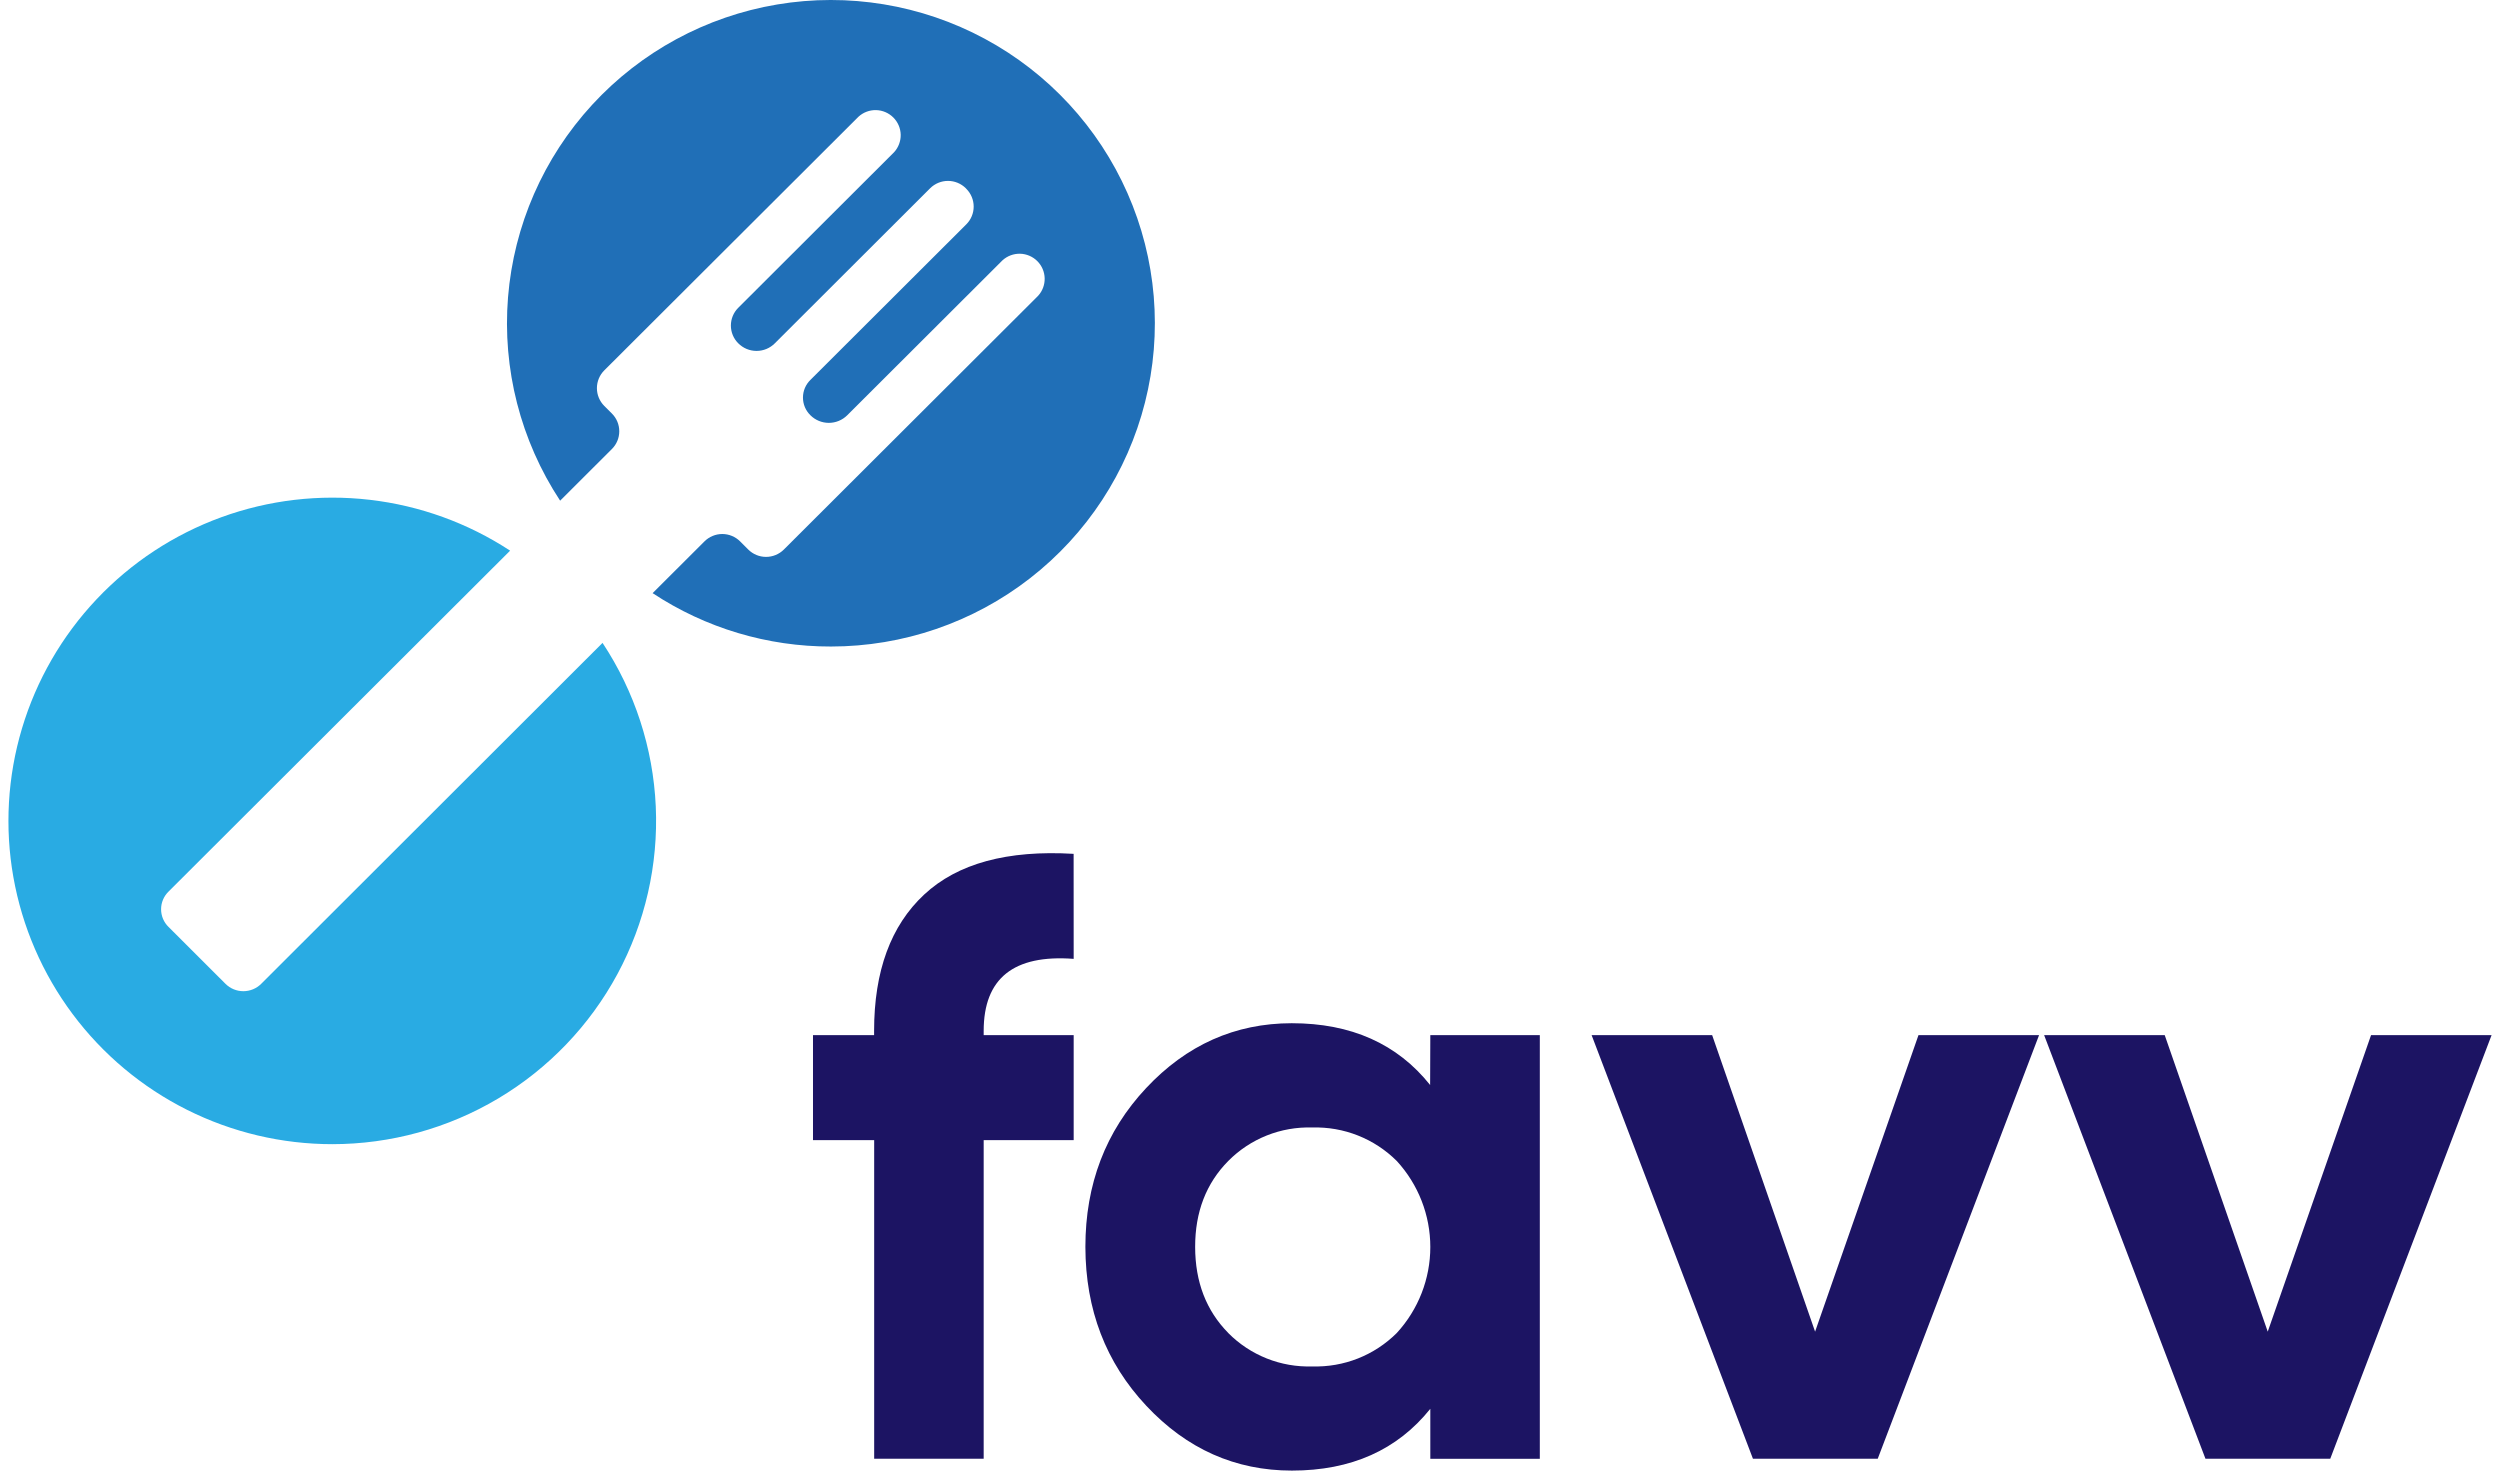 <svg width="136" height="80" viewBox="0 0 136 80" fill="none" xmlns="http://www.w3.org/2000/svg">
<path d="M58.408 52.162C55.144 51.915 53.512 53.221 53.512 56.08V56.312H58.408V62.025H53.512V79.355H47.555V62.025H44.227V56.312H47.551V56.083C47.551 52.828 48.459 50.355 50.276 48.663C52.092 46.972 54.802 46.234 58.405 46.449L58.408 52.162Z" fill="#1C1463"/>
<path d="M77.809 56.312H83.766V79.358H77.809V76.639C76.013 78.88 73.503 80 70.279 80C67.201 80 64.561 78.825 62.359 76.475C60.156 74.125 59.052 71.244 59.045 67.832C59.045 64.422 60.146 61.542 62.349 59.192C64.551 56.842 67.191 55.666 70.269 55.663C73.502 55.663 76.012 56.783 77.799 59.024L77.809 56.312ZM66.817 72.516C67.412 73.117 68.126 73.588 68.912 73.901C69.698 74.214 70.541 74.361 71.387 74.334C72.237 74.36 73.083 74.212 73.874 73.9C74.664 73.587 75.382 73.116 75.984 72.516C77.157 71.239 77.809 69.57 77.809 67.837C77.809 66.104 77.157 64.434 75.984 63.157C75.382 62.557 74.665 62.085 73.874 61.772C73.084 61.459 72.237 61.31 71.387 61.336C70.541 61.309 69.698 61.457 68.912 61.77C68.125 62.084 67.412 62.556 66.817 63.157C65.614 64.374 65.013 65.933 65.016 67.835C65.018 69.737 65.618 71.296 66.817 72.513V72.516Z" fill="#1C1463"/>
<path d="M104.365 56.312H110.925L102.149 79.355H95.36L86.584 56.312H93.141L98.741 72.442L104.365 56.312Z" fill="#1C1463"/>
<path d="M128.985 56.312H135.542L126.766 79.355H119.977L111.201 56.312H117.761L123.365 72.442L128.985 56.312Z" fill="#1C1463"/>
<path d="M45.208 35.171C41.757 35.179 38.38 34.169 35.502 32.267L38.324 29.451C38.451 29.324 38.602 29.223 38.768 29.155C38.934 29.086 39.113 29.05 39.292 29.05C39.472 29.05 39.651 29.086 39.817 29.155C39.983 29.223 40.134 29.324 40.261 29.451L40.705 29.895C40.962 30.151 41.31 30.295 41.673 30.295C42.036 30.295 42.385 30.151 42.642 29.895L56.472 16.093C56.71 15.834 56.838 15.492 56.83 15.14C56.822 14.788 56.679 14.453 56.429 14.204C56.18 13.955 55.844 13.811 55.491 13.803C55.138 13.796 54.796 13.924 54.536 14.161L46.087 22.593C45.821 22.856 45.462 23.004 45.088 23.004C44.714 23.004 44.355 22.856 44.09 22.593C43.96 22.467 43.857 22.317 43.787 22.152C43.717 21.986 43.681 21.808 43.681 21.628C43.681 21.448 43.717 21.27 43.787 21.105C43.857 20.939 43.96 20.789 44.09 20.664L52.569 12.202C52.825 11.946 52.968 11.599 52.968 11.238C52.968 10.876 52.825 10.529 52.569 10.273L52.539 10.239C52.281 9.984 51.933 9.841 51.571 9.841C51.208 9.841 50.86 9.984 50.602 10.239L42.153 18.674C42.023 18.806 41.868 18.91 41.697 18.982C41.526 19.053 41.342 19.09 41.157 19.09C40.971 19.09 40.787 19.053 40.616 18.982C40.445 18.91 40.29 18.806 40.16 18.674C39.903 18.418 39.76 18.072 39.76 17.71C39.76 17.348 39.903 17.001 40.16 16.745L48.639 8.28C48.877 8.02 49.005 7.679 48.998 7.327C48.99 6.975 48.846 6.64 48.596 6.391C48.347 6.142 48.011 5.998 47.658 5.99C47.306 5.982 46.963 6.111 46.703 6.348L32.872 20.149C32.616 20.406 32.472 20.753 32.472 21.116C32.472 21.478 32.616 21.825 32.872 22.082L33.286 22.495C33.414 22.622 33.515 22.773 33.584 22.938C33.653 23.104 33.688 23.282 33.688 23.461C33.688 23.641 33.653 23.819 33.584 23.984C33.515 24.15 33.414 24.301 33.286 24.427L30.471 27.237C28.319 23.965 27.321 20.069 27.637 16.168C27.954 12.266 29.565 8.582 32.217 5.697C34.869 2.813 38.409 0.894 42.277 0.244C46.145 -0.406 50.12 0.251 53.572 2.11C57.023 3.969 59.755 6.924 61.334 10.507C62.913 14.09 63.249 18.096 62.288 21.892C61.328 25.687 59.126 29.053 56.031 31.459C52.937 33.864 49.127 35.17 45.204 35.171H45.208Z" fill="#206FB7"/>
<path d="M18.082 62.243C15.336 62.243 12.629 61.603 10.175 60.374C7.721 59.145 5.589 57.36 3.949 55.163C2.309 52.966 1.206 50.416 0.728 47.718C0.25 45.02 0.411 42.248 1.197 39.623C1.983 36.998 3.373 34.592 5.256 32.598C7.138 30.604 9.462 29.076 12.041 28.137C14.621 27.198 17.384 26.874 20.112 27.189C22.839 27.505 25.455 28.452 27.75 29.956L9.171 48.499C9.042 48.624 8.939 48.774 8.869 48.94C8.799 49.105 8.763 49.283 8.763 49.463C8.763 49.643 8.799 49.821 8.869 49.987C8.939 50.153 9.042 50.302 9.171 50.428L12.27 53.523C12.527 53.778 12.875 53.921 13.238 53.921C13.601 53.921 13.948 53.778 14.206 53.523L32.778 34.973C34.531 37.624 35.531 40.699 35.674 43.871C35.816 47.044 35.094 50.196 33.586 52.993C32.078 55.789 29.838 58.126 27.106 59.755C24.374 61.383 21.251 62.243 18.069 62.243H18.082Z" fill="#29ABE3"/>
</svg>
